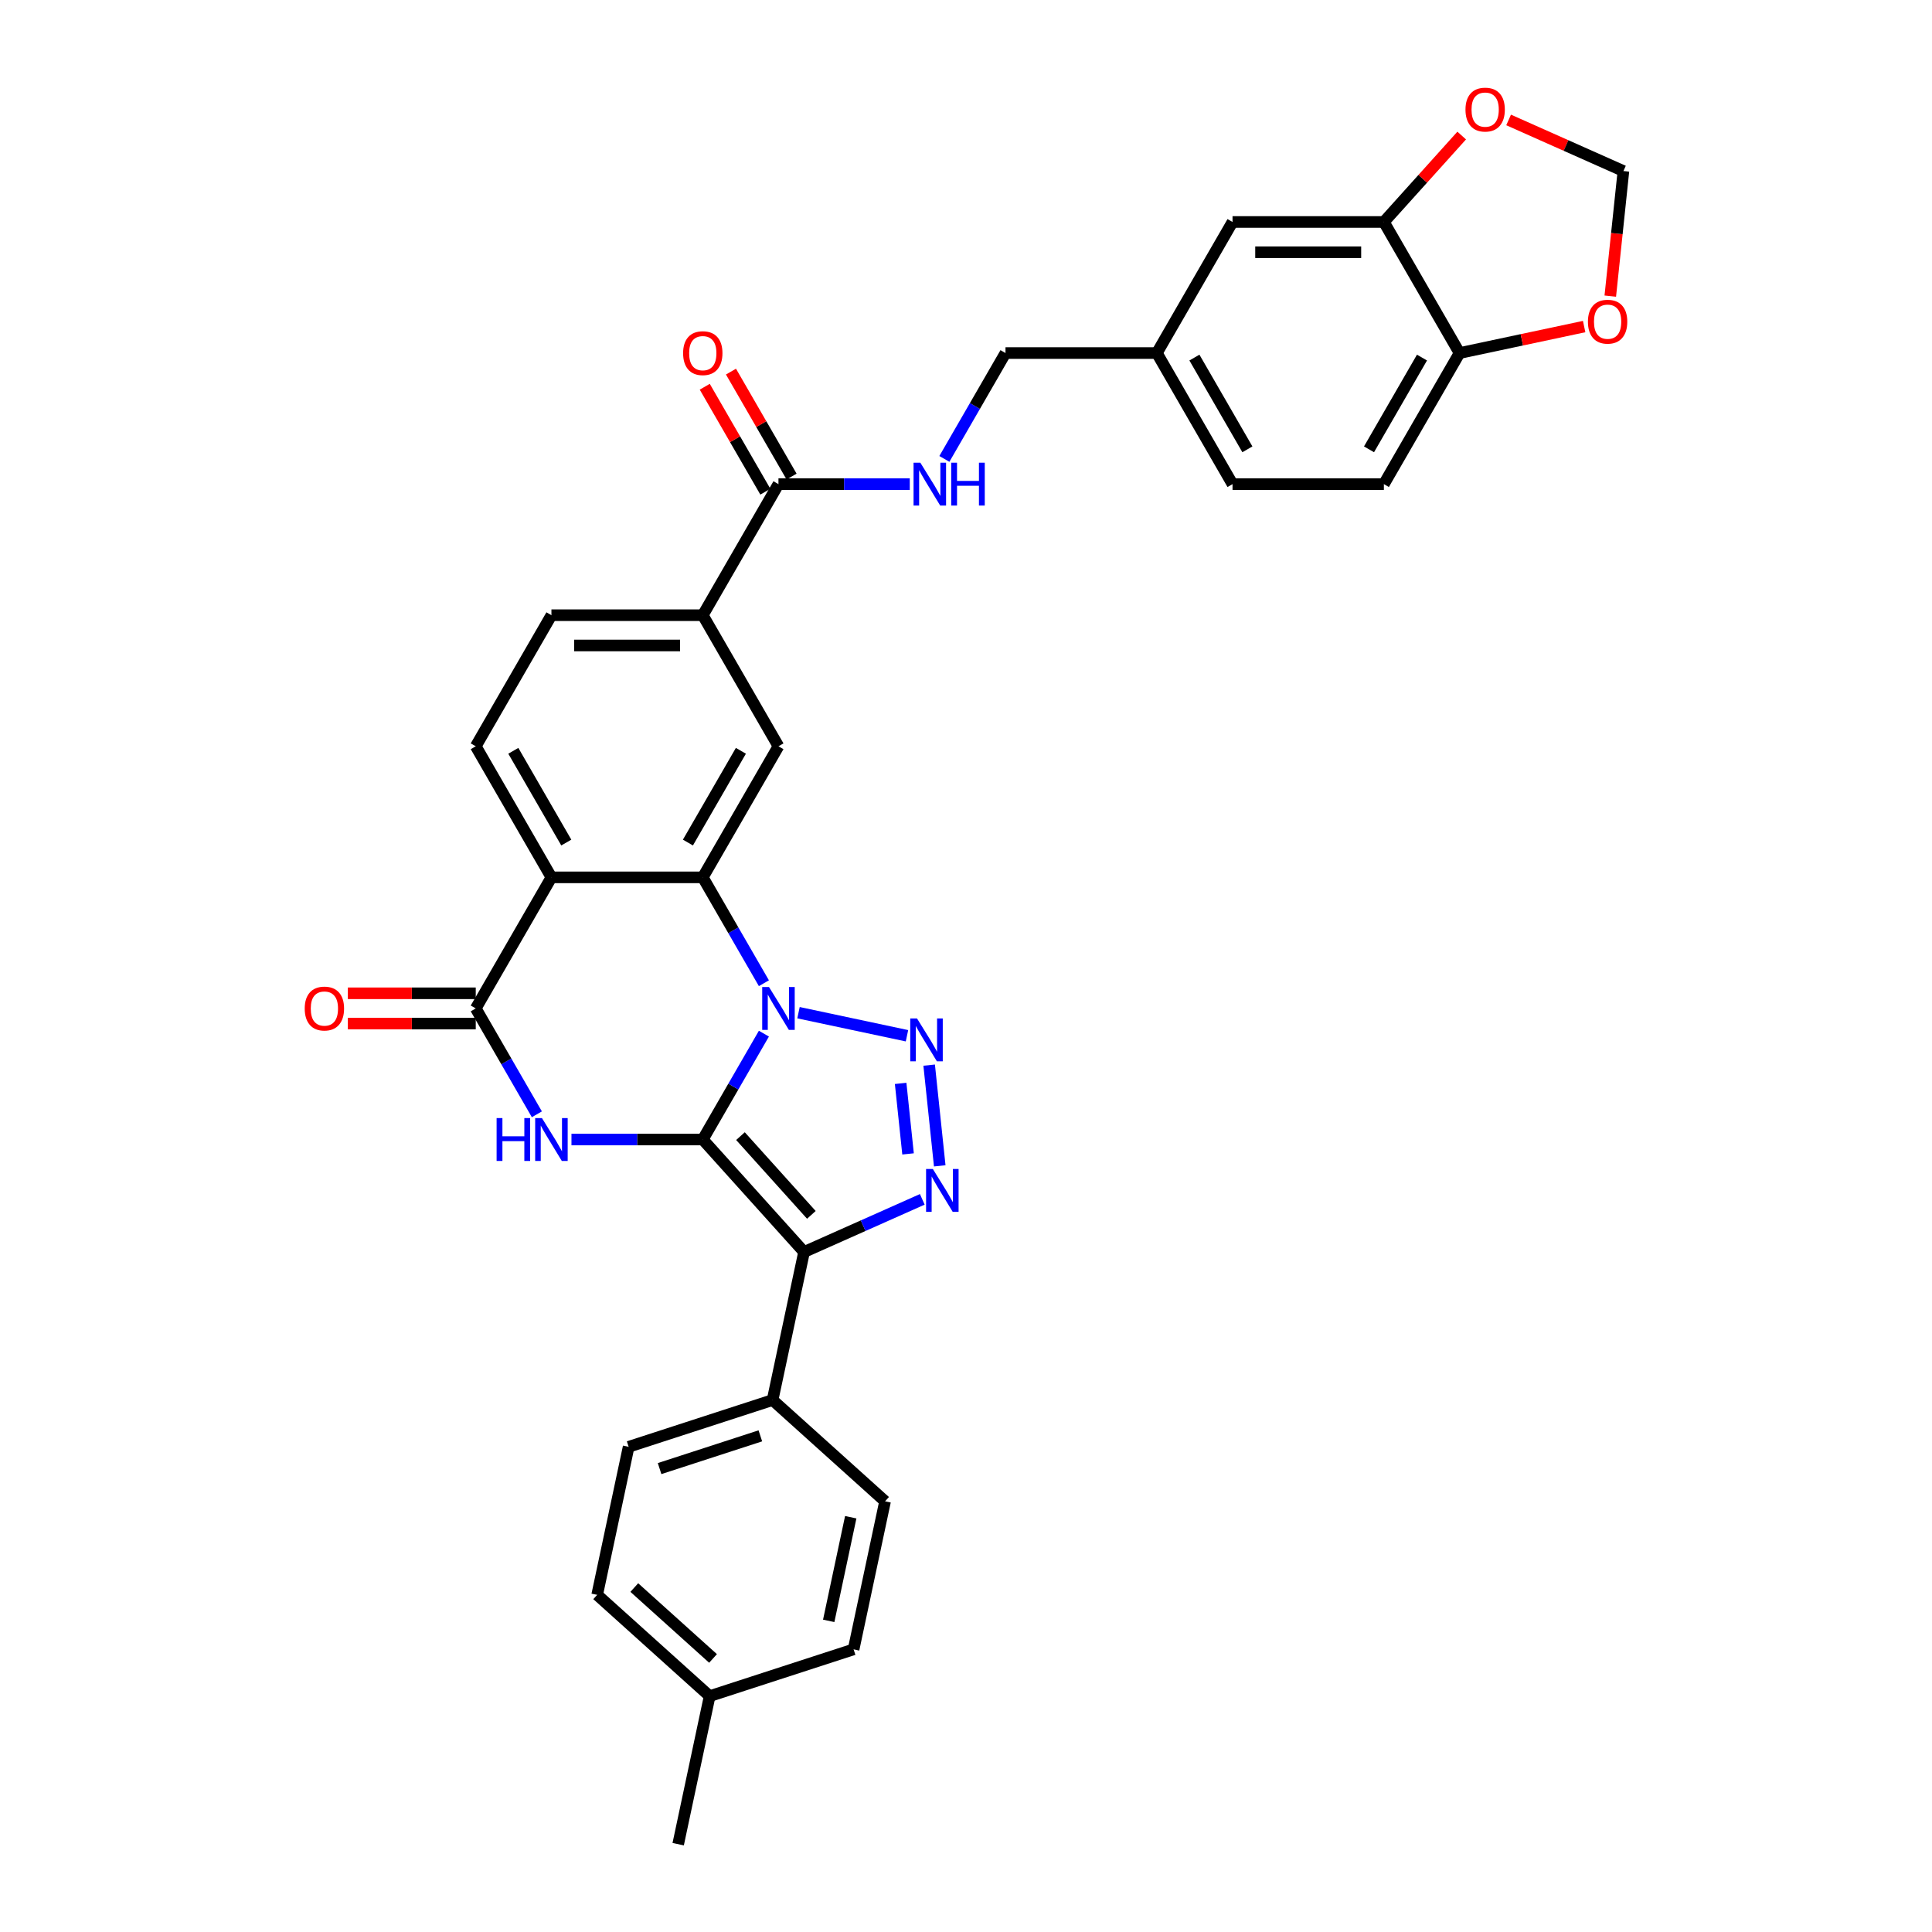 <?xml version='1.0' encoding='iso-8859-1'?>
<svg version='1.1' baseProfile='full'
              xmlns='http://www.w3.org/2000/svg'
                      xmlns:rdkit='http://www.rdkit.org/xml'
                      xmlns:xlink='http://www.w3.org/1999/xlink'
                  xml:space='preserve'
width='1000px' height='1000px' viewBox='0 0 1000 1000'>
<!-- END OF HEADER -->
<rect style='opacity:1.0;fill:#FFFFFF;stroke:none' width='1000' height='1000' x='0' y='0'> </rect>
<path class='bond-0' d='M 363.759,589.81 L 379.577,562.413' style='fill:none;fill-rule:evenodd;stroke:#000000;stroke-width:6px;stroke-linecap:butt;stroke-linejoin:miter;stroke-opacity:1' />
<path class='bond-0' d='M 379.577,562.413 L 395.394,535.016' style='fill:none;fill-rule:evenodd;stroke:#0000FF;stroke-width:6px;stroke-linecap:butt;stroke-linejoin:miter;stroke-opacity:1' />
<path class='bond-1' d='M 363.759,589.81 L 416.179,648.029' style='fill:none;fill-rule:evenodd;stroke:#000000;stroke-width:6px;stroke-linecap:butt;stroke-linejoin:miter;stroke-opacity:1' />
<path class='bond-1' d='M 383.266,588.059 L 419.96,628.812' style='fill:none;fill-rule:evenodd;stroke:#000000;stroke-width:6px;stroke-linecap:butt;stroke-linejoin:miter;stroke-opacity:1' />
<path class='bond-3' d='M 363.759,589.81 L 329.775,589.81' style='fill:none;fill-rule:evenodd;stroke:#000000;stroke-width:6px;stroke-linecap:butt;stroke-linejoin:miter;stroke-opacity:1' />
<path class='bond-3' d='M 329.775,589.81 L 295.79,589.81' style='fill:none;fill-rule:evenodd;stroke:#0000FF;stroke-width:6px;stroke-linecap:butt;stroke-linejoin:miter;stroke-opacity:1' />
<path class='bond-2' d='M 413.302,524.169 L 469.451,536.104' style='fill:none;fill-rule:evenodd;stroke:#0000FF;stroke-width:6px;stroke-linecap:butt;stroke-linejoin:miter;stroke-opacity:1' />
<path class='bond-5' d='M 395.394,508.913 L 379.577,481.516' style='fill:none;fill-rule:evenodd;stroke:#0000FF;stroke-width:6px;stroke-linecap:butt;stroke-linejoin:miter;stroke-opacity:1' />
<path class='bond-5' d='M 379.577,481.516 L 363.759,454.119' style='fill:none;fill-rule:evenodd;stroke:#000000;stroke-width:6px;stroke-linecap:butt;stroke-linejoin:miter;stroke-opacity:1' />
<path class='bond-4' d='M 416.179,648.029 L 446.777,634.406' style='fill:none;fill-rule:evenodd;stroke:#000000;stroke-width:6px;stroke-linecap:butt;stroke-linejoin:miter;stroke-opacity:1' />
<path class='bond-4' d='M 446.777,634.406 L 477.375,620.782' style='fill:none;fill-rule:evenodd;stroke:#0000FF;stroke-width:6px;stroke-linecap:butt;stroke-linejoin:miter;stroke-opacity:1' />
<path class='bond-12' d='M 416.179,648.029 L 399.891,724.658' style='fill:none;fill-rule:evenodd;stroke:#000000;stroke-width:6px;stroke-linecap:butt;stroke-linejoin:miter;stroke-opacity:1' />
<path class='bond-33' d='M 480.931,551.304 L 486.41,603.441' style='fill:none;fill-rule:evenodd;stroke:#0000FF;stroke-width:6px;stroke-linecap:butt;stroke-linejoin:miter;stroke-opacity:1' />
<path class='bond-33' d='M 466.17,560.762 L 470.006,597.258' style='fill:none;fill-rule:evenodd;stroke:#0000FF;stroke-width:6px;stroke-linecap:butt;stroke-linejoin:miter;stroke-opacity:1' />
<path class='bond-7' d='M 277.882,576.758 L 262.065,549.361' style='fill:none;fill-rule:evenodd;stroke:#0000FF;stroke-width:6px;stroke-linecap:butt;stroke-linejoin:miter;stroke-opacity:1' />
<path class='bond-7' d='M 262.065,549.361 L 246.247,521.964' style='fill:none;fill-rule:evenodd;stroke:#000000;stroke-width:6px;stroke-linecap:butt;stroke-linejoin:miter;stroke-opacity:1' />
<path class='bond-8' d='M 363.759,454.119 L 402.93,386.274' style='fill:none;fill-rule:evenodd;stroke:#000000;stroke-width:6px;stroke-linecap:butt;stroke-linejoin:miter;stroke-opacity:1' />
<path class='bond-8' d='M 356.065,436.108 L 383.485,388.616' style='fill:none;fill-rule:evenodd;stroke:#000000;stroke-width:6px;stroke-linecap:butt;stroke-linejoin:miter;stroke-opacity:1' />
<path class='bond-34' d='M 363.759,454.119 L 285.418,454.119' style='fill:none;fill-rule:evenodd;stroke:#000000;stroke-width:6px;stroke-linecap:butt;stroke-linejoin:miter;stroke-opacity:1' />
<path class='bond-6' d='M 285.418,454.119 L 246.247,521.964' style='fill:none;fill-rule:evenodd;stroke:#000000;stroke-width:6px;stroke-linecap:butt;stroke-linejoin:miter;stroke-opacity:1' />
<path class='bond-11' d='M 285.418,454.119 L 246.247,386.274' style='fill:none;fill-rule:evenodd;stroke:#000000;stroke-width:6px;stroke-linecap:butt;stroke-linejoin:miter;stroke-opacity:1' />
<path class='bond-11' d='M 293.111,436.108 L 265.692,388.616' style='fill:none;fill-rule:evenodd;stroke:#000000;stroke-width:6px;stroke-linecap:butt;stroke-linejoin:miter;stroke-opacity:1' />
<path class='bond-17' d='M 246.247,514.13 L 213.148,514.13' style='fill:none;fill-rule:evenodd;stroke:#000000;stroke-width:6px;stroke-linecap:butt;stroke-linejoin:miter;stroke-opacity:1' />
<path class='bond-17' d='M 213.148,514.13 L 180.049,514.13' style='fill:none;fill-rule:evenodd;stroke:#FF0000;stroke-width:6px;stroke-linecap:butt;stroke-linejoin:miter;stroke-opacity:1' />
<path class='bond-17' d='M 246.247,529.798 L 213.148,529.798' style='fill:none;fill-rule:evenodd;stroke:#000000;stroke-width:6px;stroke-linecap:butt;stroke-linejoin:miter;stroke-opacity:1' />
<path class='bond-17' d='M 213.148,529.798 L 180.049,529.798' style='fill:none;fill-rule:evenodd;stroke:#FF0000;stroke-width:6px;stroke-linecap:butt;stroke-linejoin:miter;stroke-opacity:1' />
<path class='bond-10' d='M 402.93,386.274 L 363.759,318.428' style='fill:none;fill-rule:evenodd;stroke:#000000;stroke-width:6px;stroke-linecap:butt;stroke-linejoin:miter;stroke-opacity:1' />
<path class='bond-9' d='M 402.93,250.583 L 363.759,318.428' style='fill:none;fill-rule:evenodd;stroke:#000000;stroke-width:6px;stroke-linecap:butt;stroke-linejoin:miter;stroke-opacity:1' />
<path class='bond-14' d='M 402.93,250.583 L 436.914,250.583' style='fill:none;fill-rule:evenodd;stroke:#000000;stroke-width:6px;stroke-linecap:butt;stroke-linejoin:miter;stroke-opacity:1' />
<path class='bond-14' d='M 436.914,250.583 L 470.898,250.583' style='fill:none;fill-rule:evenodd;stroke:#0000FF;stroke-width:6px;stroke-linecap:butt;stroke-linejoin:miter;stroke-opacity:1' />
<path class='bond-22' d='M 409.714,246.666 L 394.032,219.504' style='fill:none;fill-rule:evenodd;stroke:#000000;stroke-width:6px;stroke-linecap:butt;stroke-linejoin:miter;stroke-opacity:1' />
<path class='bond-22' d='M 394.032,219.504 L 378.35,192.342' style='fill:none;fill-rule:evenodd;stroke:#FF0000;stroke-width:6px;stroke-linecap:butt;stroke-linejoin:miter;stroke-opacity:1' />
<path class='bond-22' d='M 396.145,254.5 L 380.463,227.338' style='fill:none;fill-rule:evenodd;stroke:#000000;stroke-width:6px;stroke-linecap:butt;stroke-linejoin:miter;stroke-opacity:1' />
<path class='bond-22' d='M 380.463,227.338 L 364.781,200.176' style='fill:none;fill-rule:evenodd;stroke:#FF0000;stroke-width:6px;stroke-linecap:butt;stroke-linejoin:miter;stroke-opacity:1' />
<path class='bond-35' d='M 363.759,318.428 L 285.418,318.428' style='fill:none;fill-rule:evenodd;stroke:#000000;stroke-width:6px;stroke-linecap:butt;stroke-linejoin:miter;stroke-opacity:1' />
<path class='bond-35' d='M 352.008,334.096 L 297.169,334.096' style='fill:none;fill-rule:evenodd;stroke:#000000;stroke-width:6px;stroke-linecap:butt;stroke-linejoin:miter;stroke-opacity:1' />
<path class='bond-20' d='M 246.247,386.274 L 285.418,318.428' style='fill:none;fill-rule:evenodd;stroke:#000000;stroke-width:6px;stroke-linecap:butt;stroke-linejoin:miter;stroke-opacity:1' />
<path class='bond-23' d='M 399.891,724.658 L 325.385,748.867' style='fill:none;fill-rule:evenodd;stroke:#000000;stroke-width:6px;stroke-linecap:butt;stroke-linejoin:miter;stroke-opacity:1' />
<path class='bond-23' d='M 393.557,743.191 L 341.402,760.137' style='fill:none;fill-rule:evenodd;stroke:#000000;stroke-width:6px;stroke-linecap:butt;stroke-linejoin:miter;stroke-opacity:1' />
<path class='bond-24' d='M 399.891,724.658 L 458.11,777.078' style='fill:none;fill-rule:evenodd;stroke:#000000;stroke-width:6px;stroke-linecap:butt;stroke-linejoin:miter;stroke-opacity:1' />
<path class='bond-13' d='M 716.294,114.892 L 637.953,114.892' style='fill:none;fill-rule:evenodd;stroke:#000000;stroke-width:6px;stroke-linecap:butt;stroke-linejoin:miter;stroke-opacity:1' />
<path class='bond-13' d='M 704.543,130.56 L 649.704,130.56' style='fill:none;fill-rule:evenodd;stroke:#000000;stroke-width:6px;stroke-linecap:butt;stroke-linejoin:miter;stroke-opacity:1' />
<path class='bond-16' d='M 716.294,114.892 L 736.433,92.525' style='fill:none;fill-rule:evenodd;stroke:#000000;stroke-width:6px;stroke-linecap:butt;stroke-linejoin:miter;stroke-opacity:1' />
<path class='bond-16' d='M 736.433,92.525 L 756.572,70.159' style='fill:none;fill-rule:evenodd;stroke:#FF0000;stroke-width:6px;stroke-linecap:butt;stroke-linejoin:miter;stroke-opacity:1' />
<path class='bond-37' d='M 716.294,114.892 L 755.465,182.737' style='fill:none;fill-rule:evenodd;stroke:#000000;stroke-width:6px;stroke-linecap:butt;stroke-linejoin:miter;stroke-opacity:1' />
<path class='bond-27' d='M 488.806,237.531 L 504.624,210.134' style='fill:none;fill-rule:evenodd;stroke:#0000FF;stroke-width:6px;stroke-linecap:butt;stroke-linejoin:miter;stroke-opacity:1' />
<path class='bond-27' d='M 504.624,210.134 L 520.441,182.737' style='fill:none;fill-rule:evenodd;stroke:#000000;stroke-width:6px;stroke-linecap:butt;stroke-linejoin:miter;stroke-opacity:1' />
<path class='bond-15' d='M 755.465,182.737 L 716.294,250.583' style='fill:none;fill-rule:evenodd;stroke:#000000;stroke-width:6px;stroke-linecap:butt;stroke-linejoin:miter;stroke-opacity:1' />
<path class='bond-15' d='M 736.02,185.08 L 708.601,232.572' style='fill:none;fill-rule:evenodd;stroke:#000000;stroke-width:6px;stroke-linecap:butt;stroke-linejoin:miter;stroke-opacity:1' />
<path class='bond-18' d='M 755.465,182.737 L 787.708,175.884' style='fill:none;fill-rule:evenodd;stroke:#000000;stroke-width:6px;stroke-linecap:butt;stroke-linejoin:miter;stroke-opacity:1' />
<path class='bond-18' d='M 787.708,175.884 L 819.951,169.03' style='fill:none;fill-rule:evenodd;stroke:#FF0000;stroke-width:6px;stroke-linecap:butt;stroke-linejoin:miter;stroke-opacity:1' />
<path class='bond-19' d='M 780.857,62.079 L 810.57,75.308' style='fill:none;fill-rule:evenodd;stroke:#FF0000;stroke-width:6px;stroke-linecap:butt;stroke-linejoin:miter;stroke-opacity:1' />
<path class='bond-19' d='M 810.57,75.308 L 840.283,88.537' style='fill:none;fill-rule:evenodd;stroke:#000000;stroke-width:6px;stroke-linecap:butt;stroke-linejoin:miter;stroke-opacity:1' />
<path class='bond-38' d='M 833.479,153.272 L 836.881,120.905' style='fill:none;fill-rule:evenodd;stroke:#FF0000;stroke-width:6px;stroke-linecap:butt;stroke-linejoin:miter;stroke-opacity:1' />
<path class='bond-38' d='M 836.881,120.905 L 840.283,88.537' style='fill:none;fill-rule:evenodd;stroke:#000000;stroke-width:6px;stroke-linecap:butt;stroke-linejoin:miter;stroke-opacity:1' />
<path class='bond-21' d='M 637.953,114.892 L 598.782,182.737' style='fill:none;fill-rule:evenodd;stroke:#000000;stroke-width:6px;stroke-linecap:butt;stroke-linejoin:miter;stroke-opacity:1' />
<path class='bond-30' d='M 325.385,748.867 L 309.096,825.496' style='fill:none;fill-rule:evenodd;stroke:#000000;stroke-width:6px;stroke-linecap:butt;stroke-linejoin:miter;stroke-opacity:1' />
<path class='bond-29' d='M 458.11,777.078 L 441.822,853.707' style='fill:none;fill-rule:evenodd;stroke:#000000;stroke-width:6px;stroke-linecap:butt;stroke-linejoin:miter;stroke-opacity:1' />
<path class='bond-29' d='M 440.341,785.315 L 428.94,838.956' style='fill:none;fill-rule:evenodd;stroke:#000000;stroke-width:6px;stroke-linecap:butt;stroke-linejoin:miter;stroke-opacity:1' />
<path class='bond-25' d='M 716.294,250.583 L 637.953,250.583' style='fill:none;fill-rule:evenodd;stroke:#000000;stroke-width:6px;stroke-linecap:butt;stroke-linejoin:miter;stroke-opacity:1' />
<path class='bond-26' d='M 598.782,182.737 L 520.441,182.737' style='fill:none;fill-rule:evenodd;stroke:#000000;stroke-width:6px;stroke-linecap:butt;stroke-linejoin:miter;stroke-opacity:1' />
<path class='bond-28' d='M 598.782,182.737 L 637.953,250.583' style='fill:none;fill-rule:evenodd;stroke:#000000;stroke-width:6px;stroke-linecap:butt;stroke-linejoin:miter;stroke-opacity:1' />
<path class='bond-28' d='M 618.227,185.08 L 645.646,232.572' style='fill:none;fill-rule:evenodd;stroke:#000000;stroke-width:6px;stroke-linecap:butt;stroke-linejoin:miter;stroke-opacity:1' />
<path class='bond-31' d='M 441.822,853.707 L 367.315,877.916' style='fill:none;fill-rule:evenodd;stroke:#000000;stroke-width:6px;stroke-linecap:butt;stroke-linejoin:miter;stroke-opacity:1' />
<path class='bond-36' d='M 309.096,825.496 L 367.315,877.916' style='fill:none;fill-rule:evenodd;stroke:#000000;stroke-width:6px;stroke-linecap:butt;stroke-linejoin:miter;stroke-opacity:1' />
<path class='bond-36' d='M 328.313,821.715 L 369.067,858.409' style='fill:none;fill-rule:evenodd;stroke:#000000;stroke-width:6px;stroke-linecap:butt;stroke-linejoin:miter;stroke-opacity:1' />
<path class='bond-32' d='M 367.315,877.916 L 351.027,954.545' style='fill:none;fill-rule:evenodd;stroke:#000000;stroke-width:6px;stroke-linecap:butt;stroke-linejoin:miter;stroke-opacity:1' />
<path  class='atom-1' d='M 398.025 510.871
L 405.295 522.622
Q 406.016 523.782, 407.176 525.881
Q 408.335 527.981, 408.398 528.106
L 408.398 510.871
L 411.343 510.871
L 411.343 533.057
L 408.304 533.057
L 400.501 520.21
Q 399.592 518.705, 398.621 516.982
Q 397.681 515.258, 397.399 514.726
L 397.399 533.057
L 394.516 533.057
L 394.516 510.871
L 398.025 510.871
' fill='#0000FF'/>
<path  class='atom-3' d='M 474.655 527.159
L 481.925 538.91
Q 482.645 540.07, 483.805 542.169
Q 484.964 544.269, 485.027 544.394
L 485.027 527.159
L 487.973 527.159
L 487.973 549.346
L 484.933 549.346
L 477.13 536.498
Q 476.221 534.993, 475.25 533.27
Q 474.31 531.546, 474.028 531.014
L 474.028 549.346
L 471.145 549.346
L 471.145 527.159
L 474.655 527.159
' fill='#0000FF'/>
<path  class='atom-4' d='M 257.043 578.717
L 260.051 578.717
L 260.051 588.149
L 271.395 588.149
L 271.395 578.717
L 274.403 578.717
L 274.403 600.903
L 271.395 600.903
L 271.395 590.656
L 260.051 590.656
L 260.051 600.903
L 257.043 600.903
L 257.043 578.717
' fill='#0000FF'/>
<path  class='atom-4' d='M 280.514 578.717
L 287.784 590.468
Q 288.504 591.627, 289.664 593.727
Q 290.823 595.826, 290.886 595.952
L 290.886 578.717
L 293.832 578.717
L 293.832 600.903
L 290.792 600.903
L 282.989 588.055
Q 282.08 586.551, 281.109 584.827
Q 280.169 583.104, 279.887 582.571
L 279.887 600.903
L 277.004 600.903
L 277.004 578.717
L 280.514 578.717
' fill='#0000FF'/>
<path  class='atom-5' d='M 482.843 605.071
L 490.114 616.822
Q 490.834 617.982, 491.994 620.081
Q 493.153 622.181, 493.216 622.306
L 493.216 605.071
L 496.161 605.071
L 496.161 627.258
L 493.122 627.258
L 485.319 614.41
Q 484.41 612.905, 483.439 611.182
Q 482.499 609.458, 482.217 608.926
L 482.217 627.258
L 479.334 627.258
L 479.334 605.071
L 482.843 605.071
' fill='#0000FF'/>
<path  class='atom-15' d='M 476.367 239.49
L 483.637 251.241
Q 484.357 252.4, 485.517 254.5
Q 486.676 256.599, 486.739 256.725
L 486.739 239.49
L 489.685 239.49
L 489.685 261.676
L 486.645 261.676
L 478.842 248.828
Q 477.933 247.324, 476.962 245.6
Q 476.022 243.877, 475.74 243.344
L 475.74 261.676
L 472.857 261.676
L 472.857 239.49
L 476.367 239.49
' fill='#0000FF'/>
<path  class='atom-15' d='M 492.348 239.49
L 495.356 239.49
L 495.356 248.922
L 506.7 248.922
L 506.7 239.49
L 509.709 239.49
L 509.709 261.676
L 506.7 261.676
L 506.7 251.429
L 495.356 251.429
L 495.356 261.676
L 492.348 261.676
L 492.348 239.49
' fill='#0000FF'/>
<path  class='atom-17' d='M 758.53 56.736
Q 758.53 51.408, 761.163 48.431
Q 763.795 45.455, 768.715 45.455
Q 773.634 45.455, 776.267 48.431
Q 778.899 51.408, 778.899 56.736
Q 778.899 62.126, 776.235 65.197
Q 773.572 68.236, 768.715 68.236
Q 763.826 68.236, 761.163 65.197
Q 758.53 62.157, 758.53 56.736
M 768.715 65.729
Q 772.099 65.729, 773.916 63.473
Q 775.765 61.185, 775.765 56.736
Q 775.765 52.38, 773.916 50.186
Q 772.099 47.962, 768.715 47.962
Q 765.33 47.962, 763.481 50.155
Q 761.664 52.349, 761.664 56.736
Q 761.664 61.217, 763.481 63.473
Q 765.33 65.729, 768.715 65.729
' fill='#FF0000'/>
<path  class='atom-18' d='M 157.722 522.027
Q 157.722 516.7, 160.354 513.723
Q 162.986 510.746, 167.906 510.746
Q 172.826 510.746, 175.458 513.723
Q 178.09 516.7, 178.09 522.027
Q 178.09 527.417, 175.427 530.488
Q 172.763 533.528, 167.906 533.528
Q 163.018 533.528, 160.354 530.488
Q 157.722 527.448, 157.722 522.027
M 167.906 531.021
Q 171.29 531.021, 173.108 528.764
Q 174.957 526.477, 174.957 522.027
Q 174.957 517.671, 173.108 515.478
Q 171.29 513.253, 167.906 513.253
Q 164.522 513.253, 162.673 515.446
Q 160.855 517.64, 160.855 522.027
Q 160.855 526.508, 162.673 528.764
Q 164.522 531.021, 167.906 531.021
' fill='#FF0000'/>
<path  class='atom-19' d='M 821.91 166.512
Q 821.91 161.185, 824.542 158.208
Q 827.174 155.231, 832.094 155.231
Q 837.014 155.231, 839.646 158.208
Q 842.278 161.185, 842.278 166.512
Q 842.278 171.902, 839.615 174.973
Q 836.951 178.012, 832.094 178.012
Q 827.205 178.012, 824.542 174.973
Q 821.91 171.933, 821.91 166.512
M 832.094 175.505
Q 835.478 175.505, 837.296 173.249
Q 839.145 170.962, 839.145 166.512
Q 839.145 162.156, 837.296 159.963
Q 835.478 157.738, 832.094 157.738
Q 828.71 157.738, 826.861 159.931
Q 825.043 162.125, 825.043 166.512
Q 825.043 170.993, 826.861 173.249
Q 828.71 175.505, 832.094 175.505
' fill='#FF0000'/>
<path  class='atom-23' d='M 353.575 182.8
Q 353.575 177.473, 356.207 174.496
Q 358.839 171.519, 363.759 171.519
Q 368.679 171.519, 371.311 174.496
Q 373.943 177.473, 373.943 182.8
Q 373.943 188.19, 371.28 191.261
Q 368.616 194.3, 363.759 194.3
Q 358.87 194.3, 356.207 191.261
Q 353.575 188.221, 353.575 182.8
M 363.759 191.793
Q 367.143 191.793, 368.961 189.537
Q 370.81 187.25, 370.81 182.8
Q 370.81 178.444, 368.961 176.251
Q 367.143 174.026, 363.759 174.026
Q 360.375 174.026, 358.526 176.219
Q 356.708 178.413, 356.708 182.8
Q 356.708 187.281, 358.526 189.537
Q 360.375 191.793, 363.759 191.793
' fill='#FF0000'/>
</svg>

